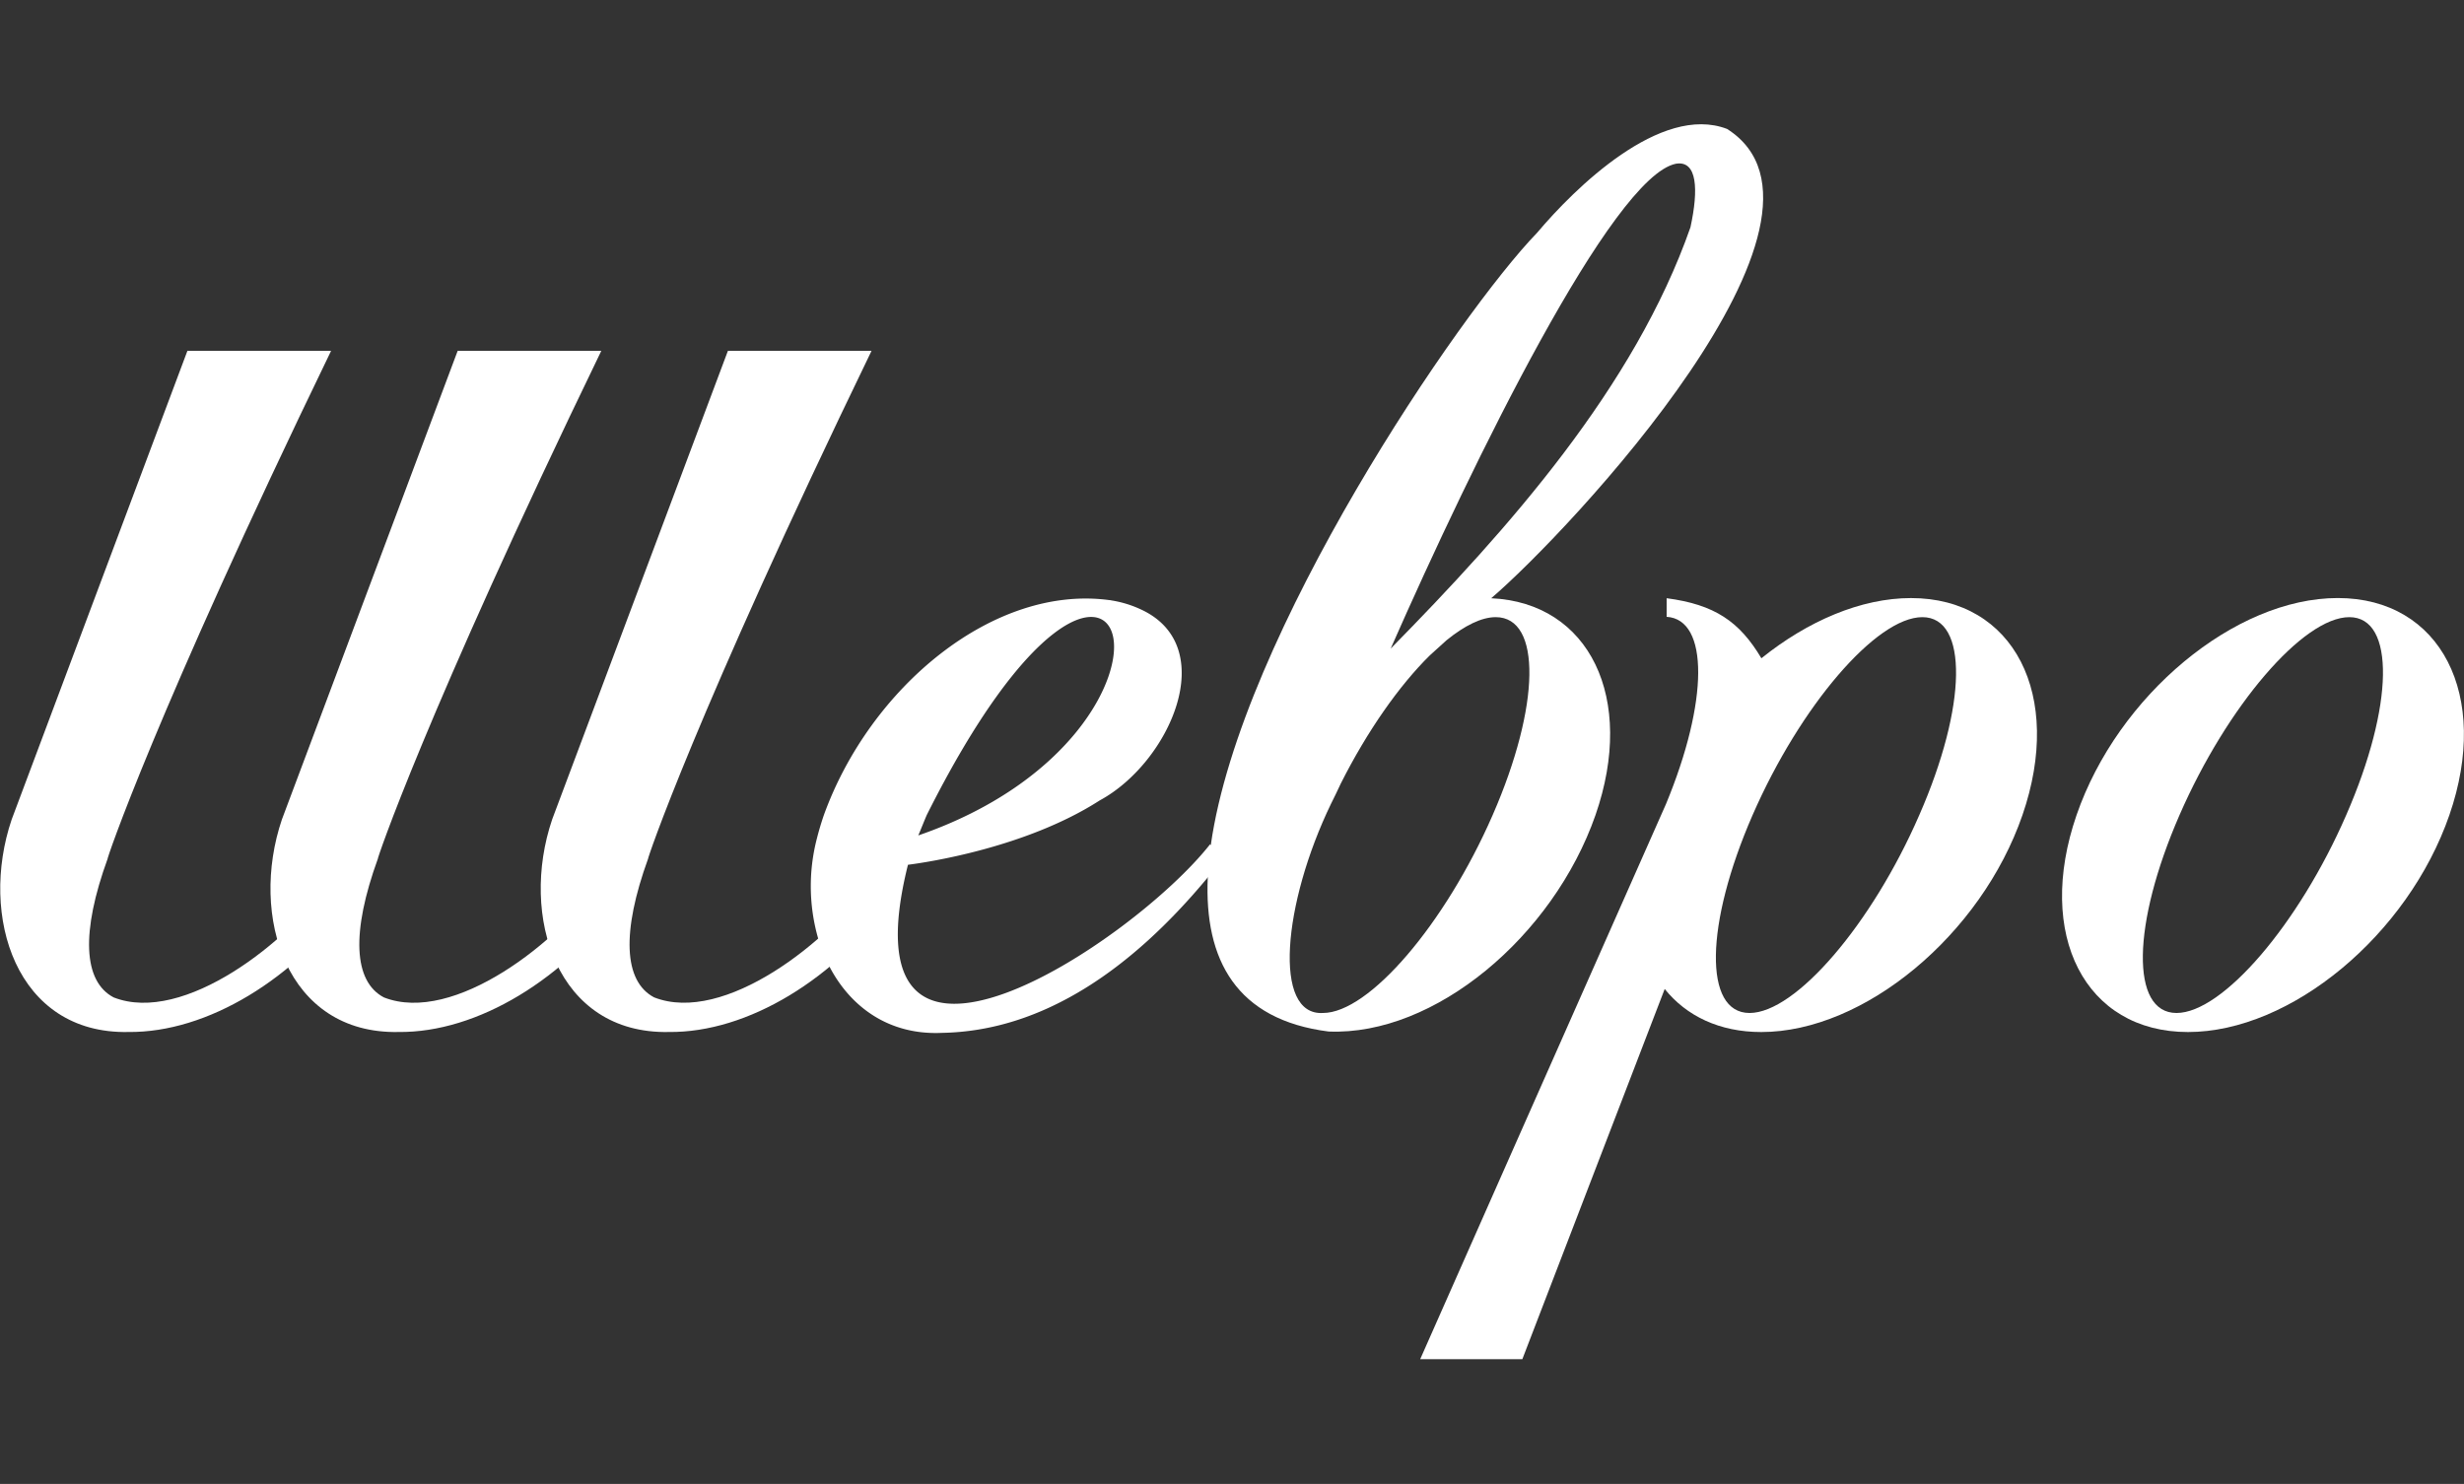 <?xml version="1.0" encoding="UTF-8"?> <svg xmlns="http://www.w3.org/2000/svg" id="Слой_1" data-name="Слой 1" viewBox="0 0 674 406"><rect x="0" y="0" width="674" height="406" fill="#333333" stroke="none"/><defs><style>.cls-1{fill:#fff;}</style></defs><path class="cls-1" d="M97,245.18c-16.2,22.73-40.34,37.38-61.87,37.17h0C4.38,283-5.76,250.65,3.19,224.22,3.18,224.22,51.26,96,51.26,96h39.3C42.07,196.14,29,235.71,29.46,234.89c-7.32,20.12-6.74,33.6,1.63,38,19.12,7.48,48.05-15.29,59.5-32.17Z"></path><path class="cls-1" d="M170.91,245.18c-16.2,22.73-40.33,37.38-61.87,37.17h0c-30.74.64-40.87-31.71-31.93-58.14,0,0,48.08-128.22,48.08-128.22h39.29C116,196.14,102.93,235.71,103.38,234.89c-7.31,20.12-6.73,33.6,1.63,38,19.12,7.48,48.05-15.29,59.51-32.17Z"></path><path class="cls-1" d="M244.83,245.18c-16.2,22.73-40.33,37.38-61.86,37.17h0c-30.74.64-40.88-31.71-31.94-58.14,0,0,48.08-128.22,48.08-128.22H238.4c-48.49,100.14-61.55,139.71-61.1,138.89-7.31,20.12-6.73,33.6,1.63,38,19.12,7.48,48-15.29,59.51-32.17Z"></path><path class="cls-1" d="M639.48,163.62c-28.16,0-60.15,26.59-71.46,59.38s2.34,59.36,30.49,59.36S658.66,255.78,670,223,667.62,163.62,639.48,163.62Zm2.3,59.38c-13,29.9-33.82,54.15-46.42,54.15s-12.22-24.25.82-54.15,33.85-54.15,46.45-54.15S654.85,193.09,641.78,223Z"></path><path class="cls-1" d="M522.73,163.63c-13.67,0-28.24,6.27-40.92,16.47-6-10.08-12.82-14.7-25.92-16.43v5.09c11.61.72,11.47,23.13-.19,51.25-19.35,43.64-67.22,151.85-67.22,151.85h27.94l38.94-101.28c5.94,7.4,15,11.78,26.42,11.78,28.14,0,60.13-26.58,71.44-59.36S550.89,163.63,522.73,163.63ZM525,223c-13,29.91-33.83,54.15-46.43,54.15s-12.22-24.24.83-54.15,33.86-54.15,46.44-54.15S538.11,193.09,525,223Z"></path><path class="cls-1" d="M303.36,164.17l.4.07.23,0Zm27.84,67L331,231c-21.18,26.94-101.2,80-82.64,5.6C253.16,236,280.59,232,300.8,219,320,208.63,334.1,176.79,312,166.7a30.34,30.34,0,0,0-8.19-2.46C271.93,159.69,238,188,225.36,223h0q-1.11,3.24-1.91,6.41h0a51.88,51.88,0,0,0,.36,27.4h0a44.68,44.68,0,0,0,3.12,7.72c5.82,11.11,16.36,18.71,30.7,18.06q20.24-.36,39.68-12.51,16.94-10.59,33.1-30.06,2.34-2.84,4.68-5.85ZM253.5,223h0c55.11-110,81.3-23.27-2.31,5.57C251.81,227.13,252.86,224.47,253.5,223Z"></path><path class="cls-1" d="M363.33,282.21c.48,0,.07,0,0,0Z"></path><path class="cls-1" d="M407.9,163.68c21.07-18,102.25-104.39,64.53-128.4-18.21-7-41.81,16.35-51.95,28.38C399.29,85.54,339.32,173.6,331.2,231.21q-.65,4.54-.83,8.82c-1,22.57,7.82,39,33.06,42.19h0c29,1.2,61.4-26,73-59.22C447.54,191,434.75,164.88,407.9,163.68ZM458.41,44.8c5.88-1,6.24,7.05,4,17.37-15.33,43.81-49.82,82.56-82,115.28C403.09,125.92,441,48.38,458.41,44.8ZM408.3,223c-13.05,29.9-33.84,54.15-46.43,54.15-13.74.79-11-29.85,2.23-57.27.74-1.44,1.63-3.31,2.67-5.53,7.23-14.36,16-26.83,24.36-35.06,1.54-1.37,3.06-2.76,4.59-4.15,4.94-4,9.56-6.29,13.42-6.29C421.73,168.85,421.37,193.09,408.3,223Z"></path></svg> 